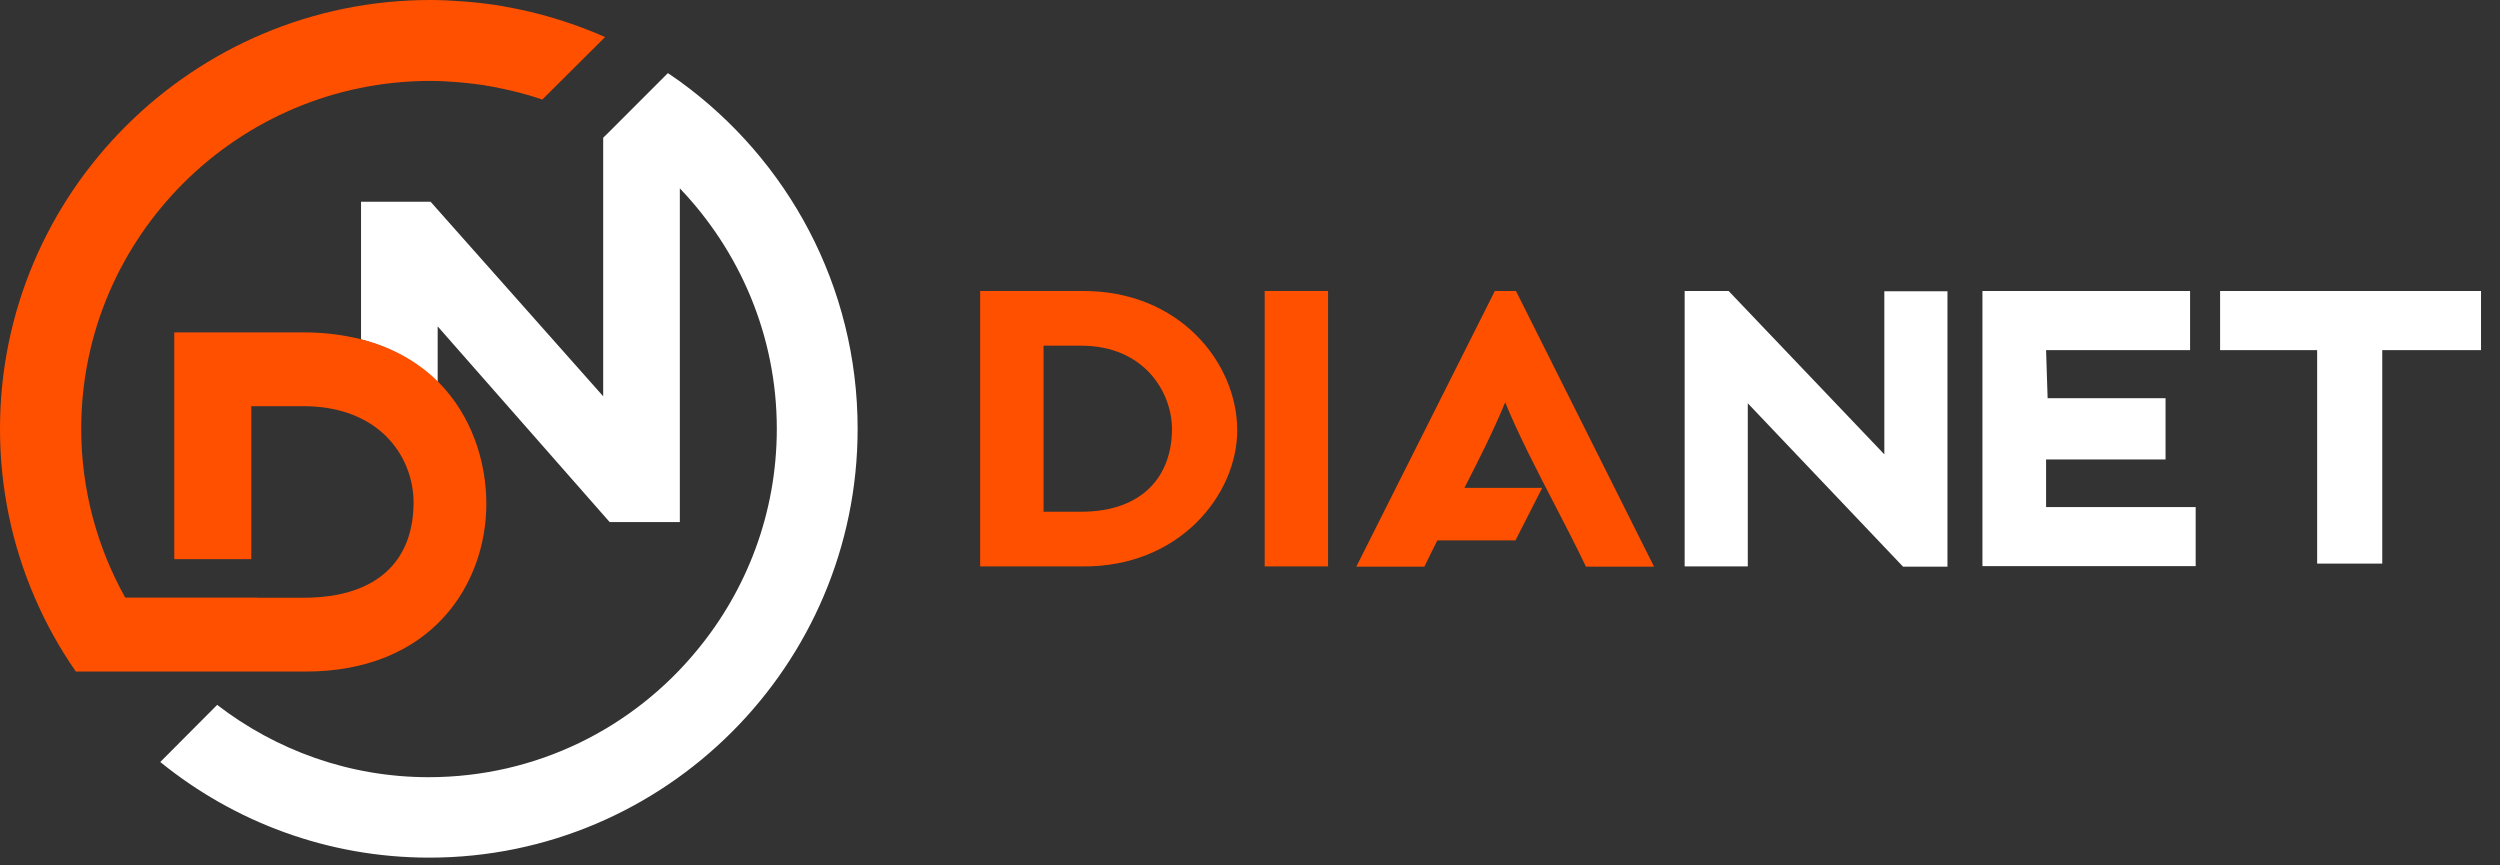 <svg width="130" height="45" viewBox="0 0 130 45" fill="none" xmlns="http://www.w3.org/2000/svg">
<rect x="0" y="0" width="130" height="45" fill="#333333" stroke="none"/>
<path fill-rule="evenodd" clip-rule="evenodd" d="M22.321 44.597C17.026 44.597 12.159 42.728 8.334 39.624L11.293 36.654C14.344 39.002 18.152 40.414 22.288 40.414C27.911 40.414 32.93 37.848 36.242 33.817C38.831 30.688 40.394 26.673 40.394 22.298C40.394 17.451 38.461 13.051 35.351 9.794V27.149H31.703L22.759 16.971V19.892C21.758 18.881 20.447 18.091 18.774 17.653V10.489H22.389L31.366 20.607V7.161L31.66 6.874L34.729 3.803C34.93 3.945 35.149 4.081 35.351 4.231C40.949 8.288 44.597 14.868 44.597 22.298C44.597 34.591 34.602 44.597 22.321 44.597Z" fill="white"/>
<path fill-rule="evenodd" clip-rule="evenodd" d="M28.203 5.174C27.384 4.896 26.54 4.686 25.669 4.519C25.492 4.485 25.315 4.46 25.137 4.426C24.799 4.375 24.445 4.333 24.098 4.299C23.963 4.283 23.837 4.275 23.701 4.265C23.262 4.232 22.823 4.207 22.384 4.207C12.366 4.207 4.223 12.327 4.223 22.299C4.223 25.479 5.06 28.475 6.512 31.075H13.405V31.083H15.77C19.715 31.083 21.505 29.073 21.505 26.127C21.505 23.787 19.774 21.121 15.77 21.121H13.067V29.075H9.063V17.284H15.804C16.919 17.284 17.915 17.427 18.819 17.653C20.5 18.091 21.818 18.882 22.823 19.892C24.512 21.616 25.289 23.956 25.289 26.211C25.289 30.301 22.511 34.954 15.804 34.921H3.945C3.108 33.717 2.39 32.43 1.808 31.075C0.642 28.382 0 25.411 0 22.299C0 10.005 10.043 0 22.384 0C22.967 0 23.541 0.034 24.115 0.076C24.217 0.084 24.326 0.092 24.428 0.101C25.002 0.151 25.577 0.226 26.134 0.32C26.159 0.328 26.185 0.328 26.21 0.336C27.418 0.546 28.592 0.85 29.724 1.245H29.732C30.324 1.455 30.898 1.674 31.464 1.927L28.203 5.174Z" fill="#FF5000"/>
<path fill-rule="evenodd" clip-rule="evenodd" d="M101.268 15.146V29.466H98.958L90.885 20.971V29.453H87.602V15.131H89.888L97.985 23.626V15.146H101.268ZM103.087 15.132H113.884V18.206H106.396L106.476 20.706H112.608V23.892H106.396V26.366H114.175V29.439H103.087V15.132ZM115.445 18.206H120.492V29.307H123.877V18.206H129.013V15.132H115.445V18.206Z" fill="white"/>
<path fill-rule="evenodd" clip-rule="evenodd" d="M77.732 15.131H78.83L86.01 29.466H82.469C81.983 28.441 81.417 27.348 80.839 26.233C79.92 24.459 78.972 22.629 78.269 20.924C77.681 22.352 76.921 23.871 76.148 25.37H80.195L78.803 28.101H74.742C74.507 28.566 74.281 29.023 74.069 29.466H70.529L77.732 15.131ZM54.265 26.61H56.218C59.466 26.61 60.943 24.703 60.943 22.312C60.943 20.414 59.515 17.975 56.218 17.975H54.265V26.61ZM50.968 15.132H56.242C61.346 15.085 64.336 18.886 64.336 22.379C64.336 25.697 61.346 29.523 56.242 29.453H50.968V15.132ZM65.763 29.453H69.059V15.132H65.763V29.453Z" fill="#FF5000"/>
</svg>
